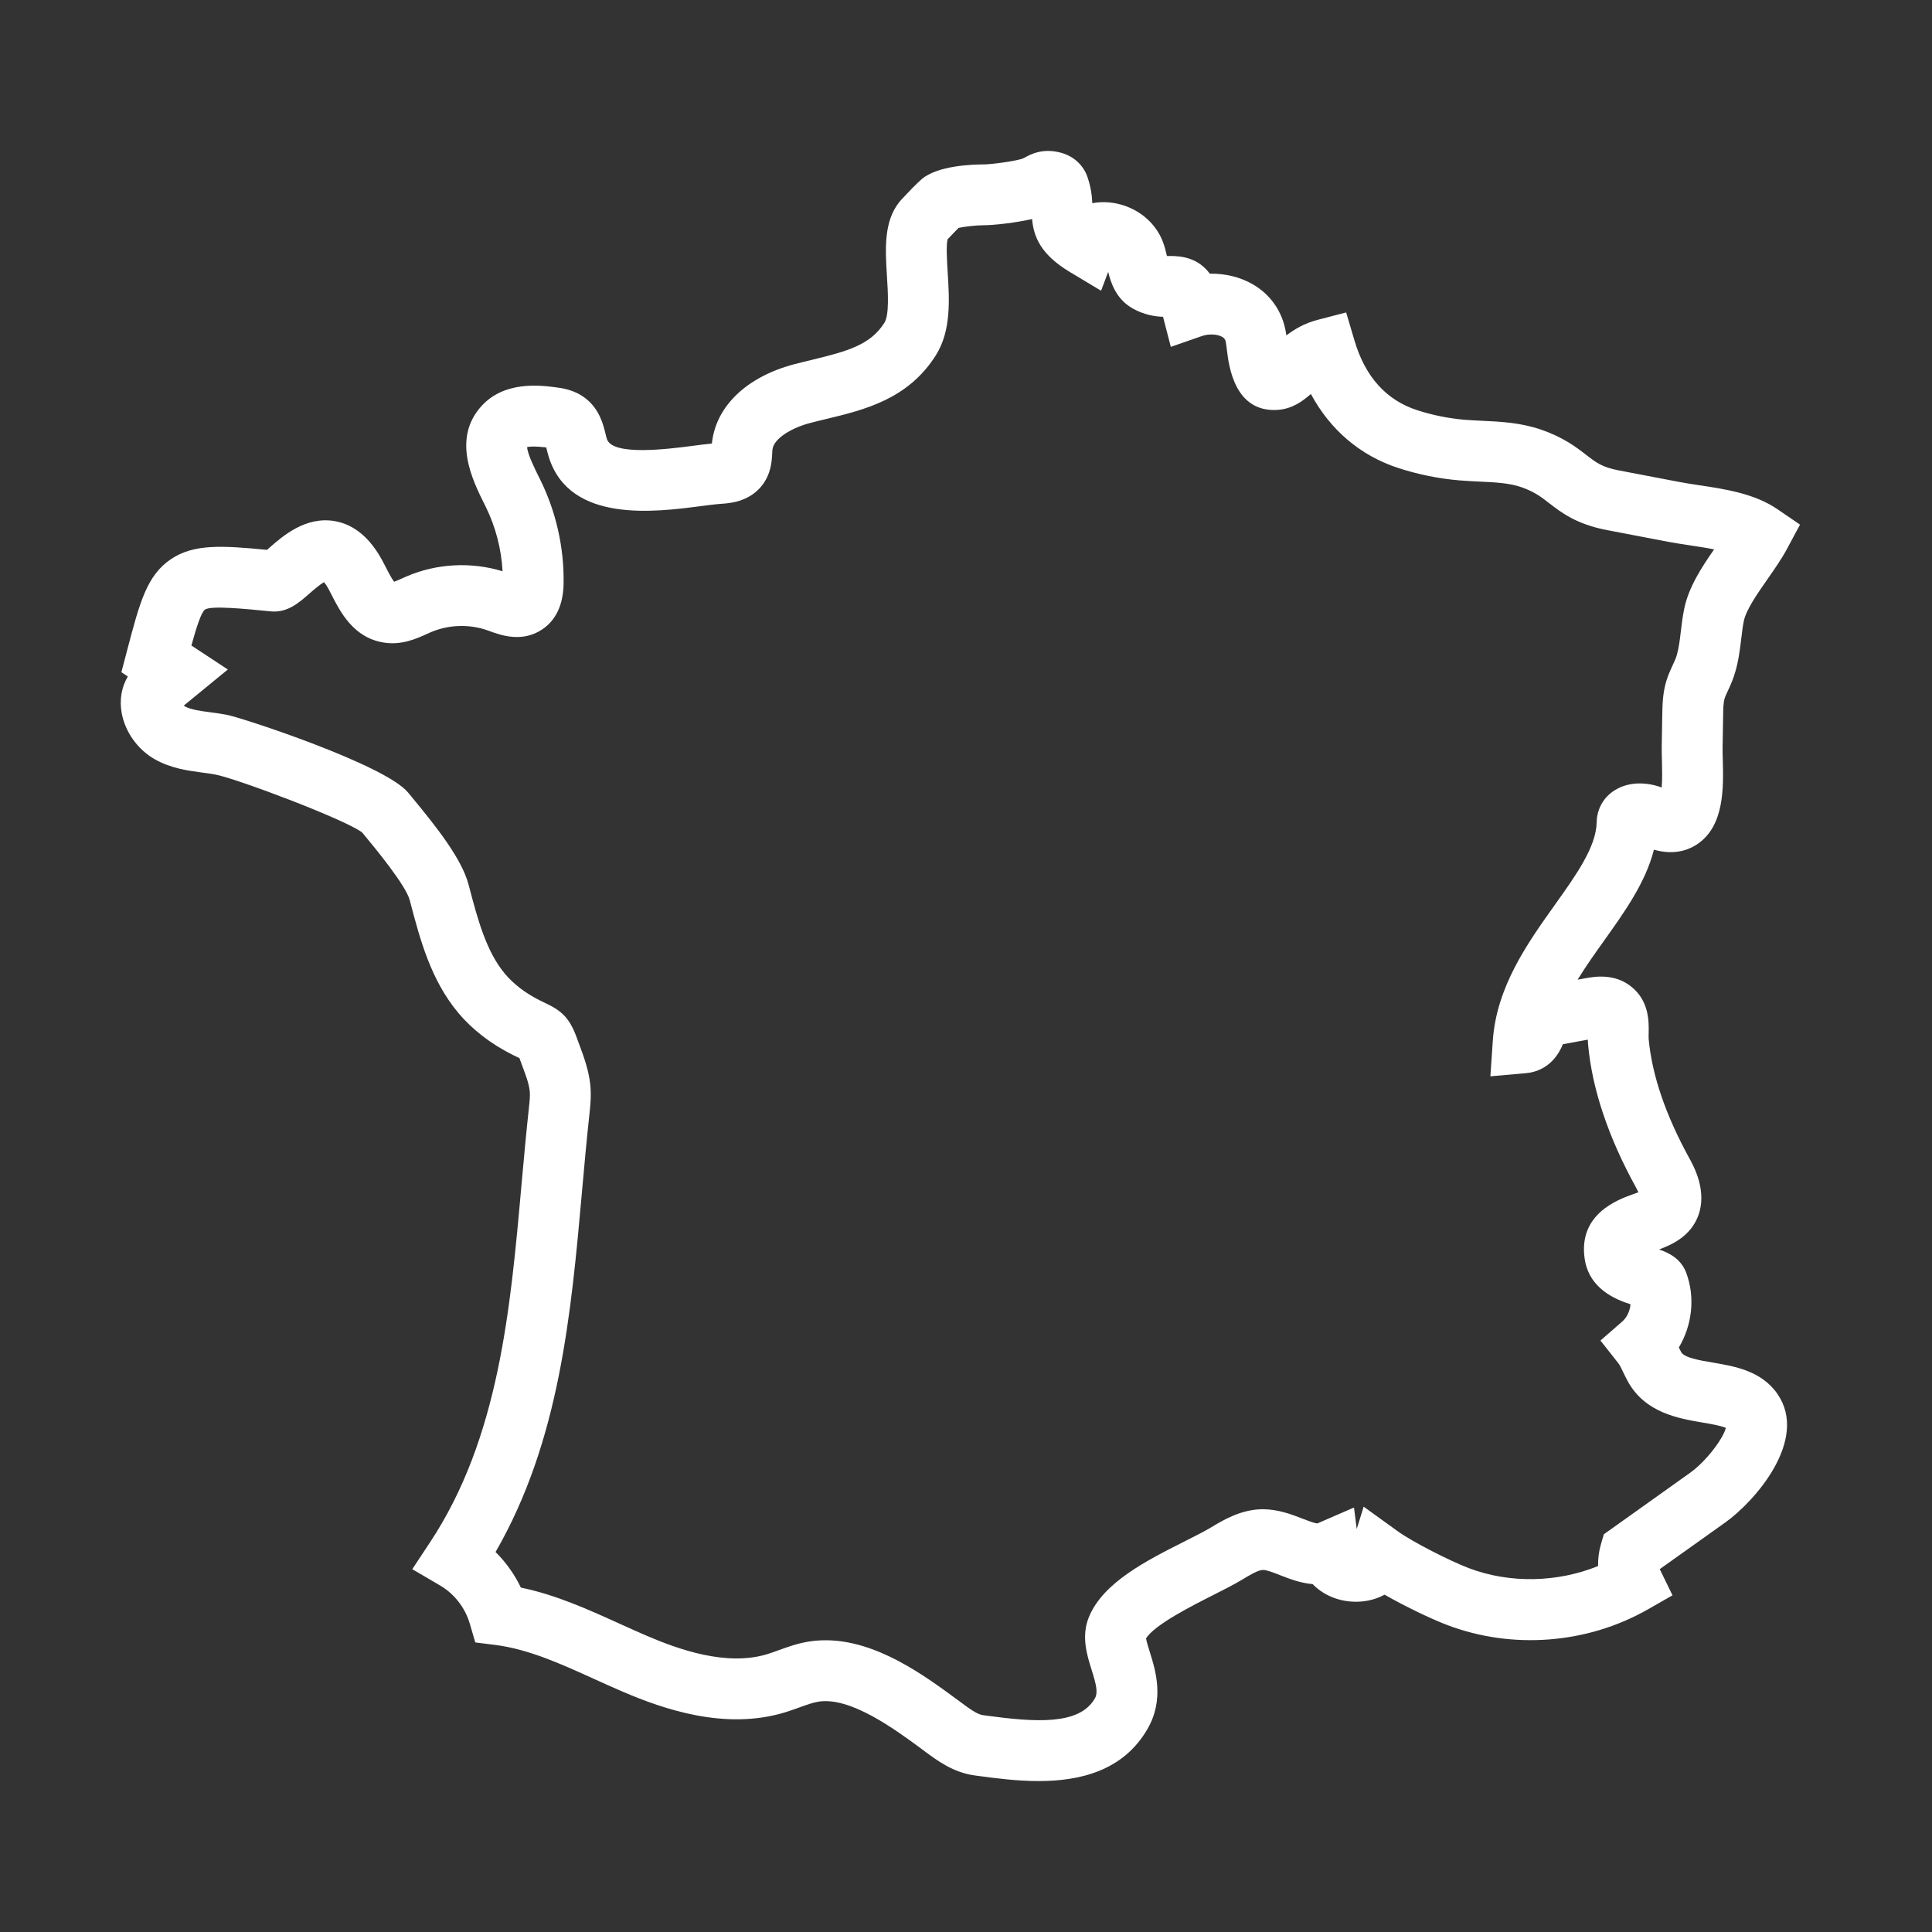 <svg width="64" height="64" viewBox="0 0 64 64" fill="none" xmlns="http://www.w3.org/2000/svg">
<rect x="0" y="0" width="64" height="64" fill="#333333" stroke="none"/>
<path fill-rule="evenodd" clip-rule="evenodd" d="M27.35 54.336C29.036 54.336 30.619 55.5 31.704 56.299L31.828 56.39C32.092 56.587 32.365 56.79 32.557 56.816L32.679 56.833C34.273 57.046 35.748 57.163 36.266 56.267C36.379 56.072 36.318 55.815 36.161 55.315C36.006 54.819 35.812 54.201 36.071 53.568C36.54 52.422 37.976 51.698 39.242 51.06C39.584 50.888 39.906 50.725 40.13 50.59C40.52 50.355 41.111 49.999 41.827 49.995C42.339 49.996 42.783 50.165 43.141 50.305C43.302 50.367 43.543 50.462 43.639 50.465L44.853 49.939L44.943 50.65L45.173 49.91L46.309 50.73C46.799 51.083 48.044 51.714 48.653 51.945C50.007 52.461 51.59 52.426 52.939 51.877C52.933 51.636 52.964 51.394 53.031 51.162L53.129 50.825L55.983 48.791C56.522 48.407 57.088 47.648 57.171 47.3C57.006 47.227 56.636 47.164 56.402 47.124C55.598 46.988 54.498 46.801 53.924 45.761C53.87 45.661 53.819 45.558 53.77 45.455C53.712 45.333 53.657 45.218 53.611 45.16L53.017 44.407L53.74 43.777C53.896 43.64 53.994 43.424 54.013 43.206C53.508 43.045 52.632 42.687 52.492 41.683C52.287 40.207 53.603 39.736 54.099 39.559C54.151 39.54 54.214 39.518 54.274 39.495C54.254 39.45 54.227 39.398 54.194 39.336C53.274 37.665 52.74 36.07 52.607 34.598C52.602 34.543 52.599 34.491 52.598 34.44L51.773 34.591C51.462 35.345 50.897 35.52 50.545 35.551L49.371 35.654L49.451 34.479C49.572 32.687 50.599 31.248 51.504 29.978C52.21 28.989 52.877 28.054 52.892 27.237C52.901 26.791 53.123 26.403 53.501 26.171C54.001 25.864 54.611 25.924 55.046 26.087C55.07 25.794 55.059 25.404 55.054 25.2C55.049 25.027 55.045 24.868 55.047 24.738L55.065 23.668C55.071 23.357 55.077 22.967 55.198 22.564C55.261 22.356 55.342 22.181 55.413 22.027C55.445 21.958 55.478 21.89 55.505 21.82C55.522 21.778 55.536 21.736 55.548 21.693C55.613 21.472 55.645 21.205 55.679 20.921C55.707 20.681 55.737 20.434 55.79 20.174C55.936 19.453 56.37 18.791 56.782 18.199C56.521 18.146 56.246 18.105 55.985 18.066C55.739 18.029 55.485 17.99 55.242 17.944L53.235 17.56C52.221 17.367 51.721 16.979 51.318 16.668C51.042 16.454 50.825 16.286 50.387 16.135C49.991 15.999 49.511 15.976 49.004 15.953C48.79 15.942 48.568 15.932 48.343 15.913C47.657 15.855 46.979 15.717 46.325 15.505C45.066 15.096 44.066 14.243 43.425 13.052C43.398 13.074 43.371 13.096 43.344 13.119C43.163 13.267 42.825 13.544 42.328 13.578C40.901 13.674 40.709 12.129 40.646 11.62C40.634 11.519 40.622 11.42 40.606 11.331C40.592 11.248 40.562 11.204 40.491 11.162C40.327 11.066 40.044 11.052 39.818 11.131L38.785 11.49L38.527 10.495C38.27 10.485 37.925 10.438 37.541 10.229C36.966 9.915 36.796 9.356 36.71 9.007L36.475 9.631L35.44 9.01C34.462 8.424 34.24 7.827 34.189 7.256C33.675 7.374 32.938 7.462 32.568 7.462C32.34 7.462 31.945 7.506 31.755 7.549C31.67 7.634 31.539 7.769 31.39 7.928C31.337 8.127 31.371 8.658 31.393 9.016C31.45 9.928 31.514 10.96 30.999 11.773C30.078 13.226 28.641 13.573 27.374 13.879C27.195 13.922 27.015 13.965 26.837 14.012C26.244 14.166 25.624 14.521 25.587 14.9C25.584 14.935 25.582 14.971 25.581 15.008C25.568 15.272 25.546 15.714 25.218 16.112C24.789 16.63 24.162 16.672 23.894 16.689C23.719 16.701 23.466 16.733 23.199 16.768C21.696 16.964 18.898 17.328 18.191 15.176C18.153 15.059 18.125 14.948 18.102 14.851C18.099 14.842 18.097 14.832 18.095 14.821C17.71 14.777 17.538 14.791 17.462 14.81C17.472 15.042 17.732 15.563 17.863 15.824L17.883 15.864C18.415 16.931 18.688 18.126 18.67 19.32C18.66 20.019 18.427 20.53 17.976 20.84C17.303 21.301 16.592 21.042 16.209 20.903L16.166 20.887C15.557 20.668 14.866 20.688 14.271 20.943C14.225 20.962 14.178 20.983 14.132 21.005C13.783 21.162 13.306 21.377 12.719 21.287C11.716 21.132 11.277 20.277 10.987 19.711C10.956 19.65 10.925 19.591 10.895 19.533C10.827 19.408 10.772 19.331 10.734 19.285C10.588 19.367 10.364 19.563 10.246 19.666C9.903 19.967 9.516 20.309 8.963 20.252C8.086 20.165 6.995 20.057 6.791 20.193C6.667 20.276 6.504 20.791 6.34 21.383L7.547 22.178L6.089 23.373C6.1 23.384 6.11 23.392 6.12 23.397C6.32 23.509 6.637 23.551 6.973 23.596C7.146 23.619 7.325 23.642 7.511 23.678C8.013 23.773 12.761 25.331 13.516 26.252L13.642 26.404C14.47 27.405 15.296 28.453 15.52 29.297L15.551 29.414C15.823 30.445 16.105 31.511 16.721 32.251C17.014 32.601 17.407 32.902 17.89 33.143C17.954 33.175 18.009 33.201 18.059 33.225C18.586 33.474 18.863 33.7 19.109 34.383C19.134 34.453 19.16 34.523 19.186 34.593C19.333 34.986 19.499 35.431 19.553 35.925C19.592 36.294 19.555 36.629 19.524 36.924C19.433 37.757 19.355 38.619 19.281 39.454C18.917 43.525 18.542 47.724 16.416 51.413C16.76 51.753 17.045 52.154 17.255 52.591C18.419 52.832 19.482 53.314 20.514 53.782C20.814 53.918 21.125 54.059 21.426 54.188C22.49 54.644 24.06 55.202 25.403 54.8C25.525 54.763 25.655 54.716 25.793 54.666C26.079 54.562 26.404 54.444 26.77 54.383C26.964 54.351 27.158 54.336 27.35 54.336ZM34.404 59C33.679 59 32.979 58.906 32.411 58.83L32.291 58.814C31.581 58.719 31.05 58.324 30.623 58.007L30.51 57.922C29.631 57.276 28.161 56.195 27.103 56.371C26.919 56.402 26.707 56.479 26.481 56.561C26.323 56.618 26.159 56.678 25.982 56.731C24.01 57.321 21.985 56.62 20.633 56.041C20.312 55.904 19.991 55.758 19.682 55.618C18.561 55.109 17.502 54.629 16.4 54.49L15.745 54.408L15.559 53.775C15.404 53.252 15.046 52.794 14.575 52.519L13.657 51.981L14.244 51.093C16.526 47.647 16.906 43.39 17.273 39.274C17.349 38.43 17.427 37.558 17.52 36.706C17.543 36.493 17.565 36.293 17.548 36.14C17.523 35.898 17.413 35.607 17.298 35.299C17.269 35.221 17.241 35.144 17.213 35.067C17.211 35.062 17.209 35.057 17.207 35.052C17.204 35.051 17.201 35.049 17.198 35.047C17.137 35.019 17.067 34.986 16.988 34.946C16.255 34.579 15.644 34.106 15.173 33.542C14.27 32.459 13.915 31.114 13.602 29.929L13.571 29.812C13.442 29.326 12.424 28.093 12.088 27.688L11.994 27.574C11.408 27.135 7.836 25.791 7.136 25.658C7.004 25.633 6.859 25.614 6.706 25.593C6.222 25.529 5.674 25.456 5.139 25.158C4.567 24.839 4.142 24.247 4.03 23.613C3.953 23.179 4.026 22.761 4.234 22.409L4.021 22.268L4.21 21.548C4.632 19.942 4.865 19.058 5.668 18.519C6.421 18.015 7.355 18.07 8.844 18.215C8.869 18.193 8.894 18.171 8.917 18.151C9.37 17.754 10.129 17.089 11.103 17.265C11.739 17.381 12.267 17.825 12.673 18.584C12.709 18.651 12.744 18.721 12.78 18.79C12.854 18.935 12.97 19.161 13.056 19.272C13.128 19.246 13.228 19.201 13.301 19.168C13.36 19.141 13.419 19.115 13.478 19.09C14.472 18.664 15.615 18.607 16.648 18.924C16.608 18.175 16.413 17.434 16.079 16.763L16.059 16.724C15.652 15.909 14.971 14.543 15.941 13.461C16.692 12.622 17.86 12.763 18.358 12.823C18.61 12.854 19.029 12.905 19.407 13.204C19.863 13.565 19.986 14.072 20.06 14.374C20.074 14.432 20.087 14.491 20.106 14.546C20.292 15.113 22.147 14.873 22.939 14.77C23.176 14.739 23.389 14.711 23.582 14.692C23.708 13.461 24.733 12.477 26.328 12.061C26.519 12.011 26.71 11.965 26.901 11.919C28.086 11.633 28.835 11.421 29.296 10.694C29.462 10.433 29.415 9.686 29.381 9.141C29.326 8.257 29.269 7.341 29.795 6.688L29.815 6.664C29.821 6.657 29.859 6.614 29.859 6.614C30.075 6.381 30.364 6.077 30.538 5.93C31.067 5.482 32.226 5.447 32.568 5.447C32.832 5.447 33.549 5.351 33.844 5.265C33.883 5.253 33.899 5.245 33.957 5.213C34.151 5.109 34.551 4.893 35.158 5.063C35.572 5.179 35.887 5.47 36.023 5.862C36.142 6.205 36.174 6.501 36.184 6.731C36.542 6.665 36.923 6.695 37.285 6.826C37.858 7.032 38.307 7.459 38.517 7.997C38.582 8.166 38.621 8.33 38.652 8.462C38.654 8.468 38.655 8.474 38.657 8.481C38.675 8.481 38.696 8.481 38.72 8.48C39.17 8.473 39.693 8.553 40.077 9.066C40.585 9.056 41.096 9.18 41.513 9.425C42.093 9.766 42.475 10.319 42.592 10.983C42.599 11.024 42.606 11.066 42.612 11.11C42.887 10.903 43.213 10.709 43.65 10.595L44.593 10.35L44.87 11.284C45.224 12.481 45.922 13.256 46.946 13.588C47.455 13.752 47.982 13.859 48.514 13.905C48.701 13.92 48.895 13.929 49.099 13.939C49.696 13.967 50.374 13.999 51.042 14.23C51.795 14.488 52.214 14.813 52.551 15.074C52.877 15.325 53.073 15.477 53.613 15.58L55.621 15.964C55.824 16.003 56.048 16.037 56.285 16.073C57.146 16.202 58.121 16.349 58.88 16.868L59.628 17.379L59.2 18.177C59.014 18.523 58.774 18.865 58.543 19.196C58.215 19.666 57.842 20.201 57.765 20.576C57.729 20.754 57.705 20.951 57.681 21.16C57.64 21.497 57.595 21.879 57.481 22.264C57.451 22.366 57.418 22.462 57.383 22.552C57.336 22.671 57.286 22.779 57.242 22.875C57.194 22.977 57.15 23.073 57.129 23.143C57.088 23.28 57.084 23.485 57.081 23.703L57.063 24.771C57.061 24.877 57.065 25.005 57.069 25.145C57.094 26.088 57.13 27.379 56.201 27.98C55.905 28.171 55.438 28.332 54.788 28.147C54.516 29.227 53.821 30.201 53.146 31.149C52.84 31.577 52.531 32.011 52.261 32.453L52.52 32.406C52.81 32.353 53.49 32.229 54.057 32.699C54.635 33.177 54.621 33.855 54.614 34.219C54.612 34.295 54.611 34.373 54.614 34.416C54.723 35.609 55.175 36.938 55.96 38.365C56.109 38.636 56.563 39.461 56.254 40.277C56.003 40.94 55.42 41.218 54.96 41.39C55.295 41.505 55.689 41.701 55.862 42.172C56.161 42.982 56.052 43.906 55.614 44.637C55.638 44.688 55.663 44.739 55.69 44.789H55.69C55.794 44.977 56.296 45.062 56.739 45.137C57.46 45.259 58.358 45.411 58.886 46.184C59.922 47.701 58.13 49.737 57.153 50.433L54.982 51.979C54.985 51.986 54.987 51.992 54.99 51.998L55.404 52.847L54.584 53.315C52.578 54.458 50.093 54.65 47.936 53.829C47.401 53.626 46.55 53.216 45.866 52.826C45.538 53.004 45.146 53.089 44.731 53.052C44.231 53.008 43.792 52.796 43.483 52.475C43.076 52.443 42.709 52.298 42.408 52.181C42.201 52.1 41.966 52.006 41.84 52.006H41.839C41.677 52.006 41.384 52.185 41.171 52.314C40.882 52.489 40.526 52.669 40.149 52.859C39.517 53.178 38.229 53.828 37.964 54.277C37.981 54.38 38.042 54.577 38.085 54.713C38.282 55.342 38.579 56.293 38.011 57.276C37.205 58.67 35.762 59 34.404 59Z" fill="white"/>
</svg>
